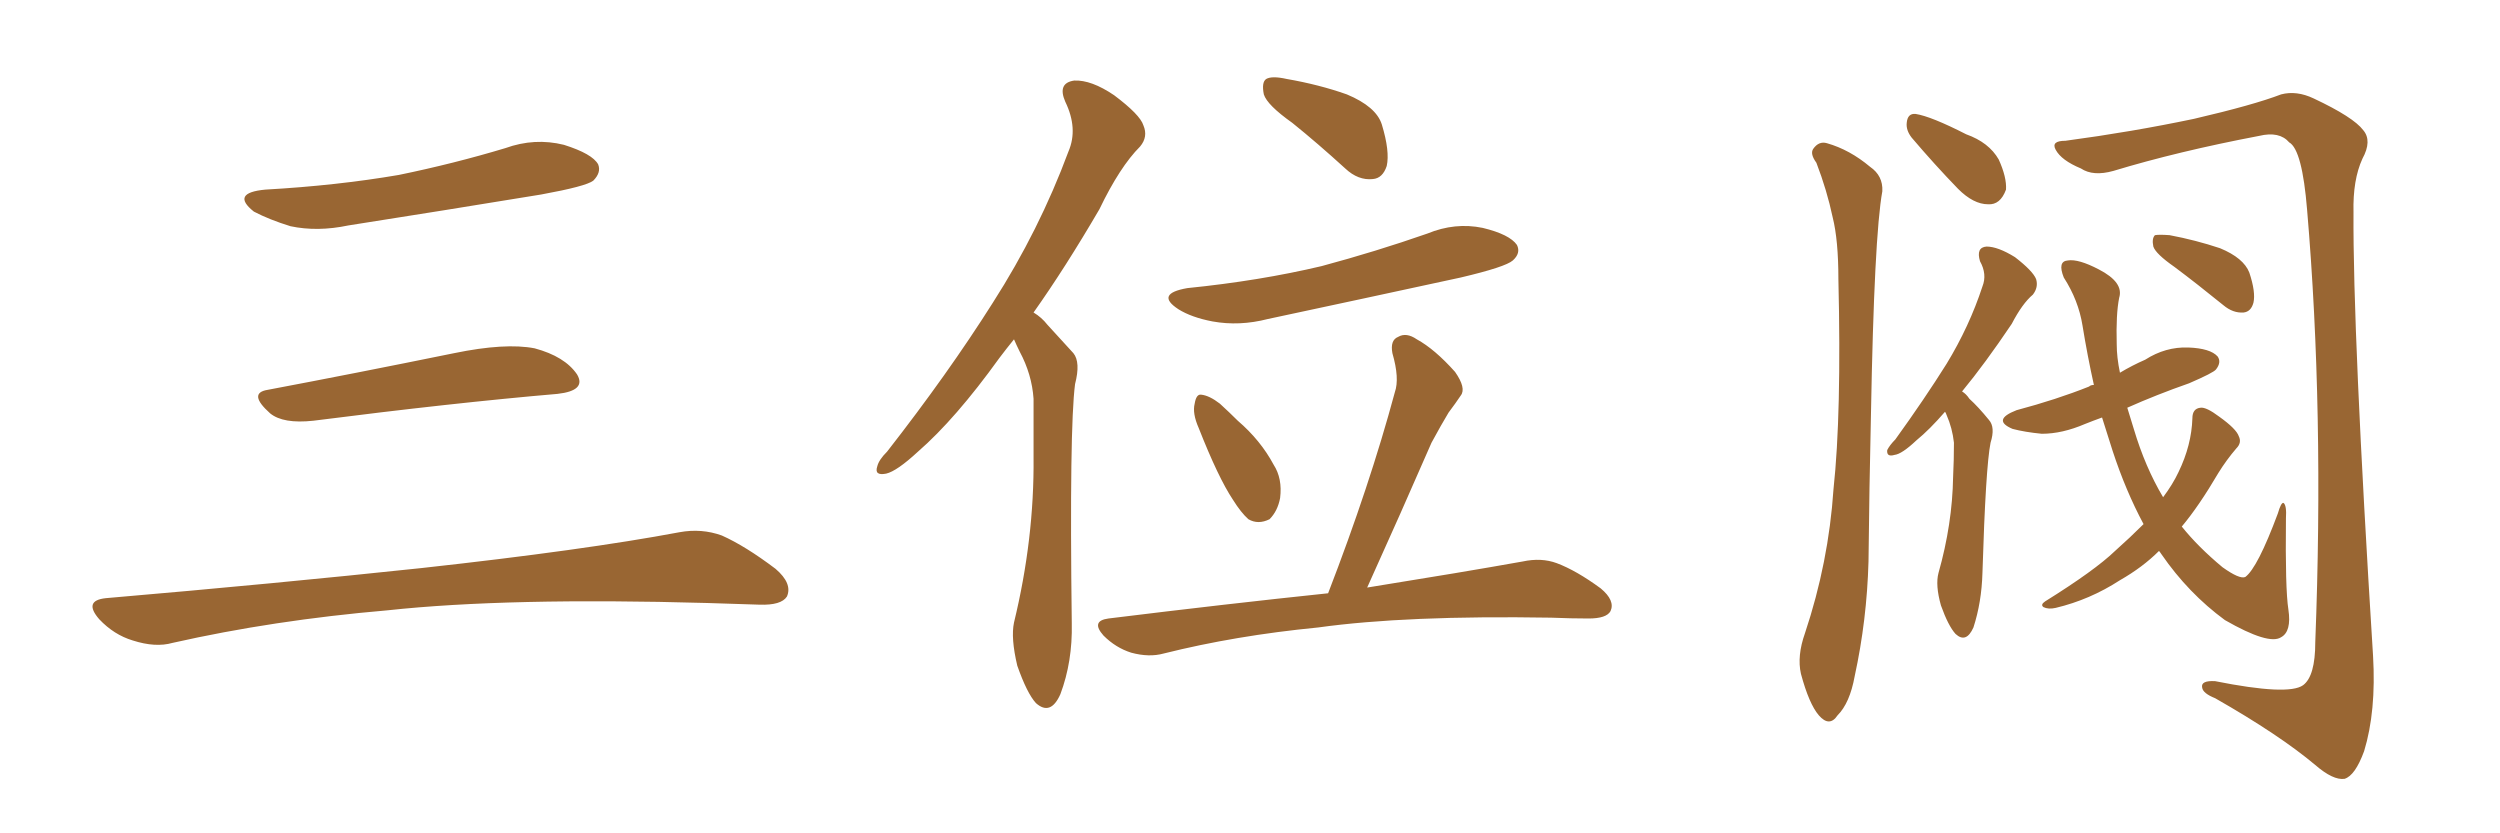 <svg xmlns="http://www.w3.org/2000/svg" xmlns:xlink="http://www.w3.org/1999/xlink" width="450" height="150"><path fill="#996633" padding="10" d="M47.75 34.13L47.75 34.13Q60.64 33.40 71.78 31.49L71.78 31.49Q81.74 29.44 90.97 26.66L90.97 26.66Q96.24 24.76 101.51 26.07L101.51 26.07Q106.64 27.69 107.67 29.59L107.67 29.59Q108.25 31.05 106.79 32.52L106.79 32.52Q105.47 33.54 97.41 35.01L97.41 35.01Q79.54 37.94 62.70 40.58L62.70 40.58Q57.13 41.75 52.29 40.72L52.29 40.72Q48.49 39.55 45.70 38.09L45.70 38.09Q41.46 34.72 47.75 34.13ZM48.19 70.17L48.19 70.17Q63.72 67.24 81.74 63.57L81.74 63.57Q90.97 61.67 96.24 62.70L96.24 62.70Q101.66 64.16 103.86 67.38L103.86 67.38Q105.62 70.31 100.34 70.90L100.34 70.90Q81.59 72.51 56.40 75.73L56.40 75.73Q50.98 76.32 48.63 74.41L48.63 74.41Q44.53 70.75 48.19 70.17ZM19.04 107.67L19.04 107.67L19.04 107.67Q49.80 105.03 75.88 102.25L75.88 102.25Q105.18 99.02 122.31 95.80L122.31 95.80Q126.27 95.07 129.93 96.39L129.93 96.39Q134.18 98.29 139.60 102.39L139.60 102.39Q142.68 105.03 141.65 107.37L141.65 107.37Q140.63 108.98 136.67 108.84L136.67 108.84Q132.28 108.69 127.29 108.54L127.29 108.54Q91.41 107.52 69.73 109.86L69.73 109.86Q49.22 111.62 31.05 115.72L31.05 115.72Q27.98 116.60 23.88 115.28L23.88 115.28Q20.51 114.26 17.87 111.47L17.87 111.47Q14.94 108.11 19.04 107.67ZM182.52 61.08L182.52 61.08Q181.20 62.70 179.88 64.45L179.88 64.45Q171.97 75.44 165.23 81.30L165.23 81.30Q161.43 84.81 159.52 85.25L159.52 85.25Q157.32 85.69 157.91 83.94L157.91 83.94Q158.20 82.76 159.67 81.30L159.67 81.30Q170.65 67.24 178.71 54.49L178.71 54.49Q187.06 41.46 192.33 27.25L192.33 27.25Q194.09 23.14 191.75 18.31L191.75 18.31Q190.28 14.94 193.36 14.50L193.36 14.50Q196.44 14.36 200.54 17.14L200.54 17.14Q205.22 20.65 205.81 22.56L205.81 22.56Q206.69 24.61 205.22 26.37L205.22 26.37Q201.56 30.03 197.90 37.65L197.90 37.65Q191.75 48.19 186.04 56.25L186.04 56.25Q187.50 57.13 188.53 58.45L188.53 58.45Q190.43 60.50 193.21 63.57L193.21 63.57Q194.53 65.19 193.51 69.14L193.51 69.14Q192.48 77.05 192.92 112.21L192.92 112.21Q193.07 119.09 190.87 124.95L190.87 124.95Q189.11 128.91 186.47 126.56L186.47 126.56Q184.86 124.80 183.11 119.82L183.11 119.82Q181.93 114.84 182.52 112.06L182.52 112.06Q186.18 96.97 186.04 82.32L186.04 82.32Q186.04 77.20 186.04 71.78L186.04 71.78Q185.74 67.38 183.54 63.28L183.54 63.28Q182.96 62.11 182.52 61.08ZM232.62 22.12L232.62 22.12Q228.08 18.90 227.49 16.99L227.49 16.99Q227.05 14.79 227.93 14.21L227.93 14.21Q228.96 13.62 231.59 14.21L231.59 14.21Q237.45 15.23 242.43 16.99L242.43 16.99Q247.71 19.19 248.73 22.41L248.73 22.41Q250.20 27.25 249.61 29.88L249.61 29.88Q248.88 32.08 247.12 32.23L247.12 32.23Q244.48 32.52 242.14 30.32L242.14 30.32Q237.16 25.78 232.62 22.12ZM213.72 51.86L213.72 51.86Q226.76 50.54 237.89 47.90L237.89 47.90Q247.71 45.26 256.93 42.04L256.93 42.04Q261.91 39.99 266.89 41.02L266.89 41.02Q271.73 42.19 273.05 44.09L273.05 44.09Q273.78 45.56 272.31 46.88L272.31 46.88Q271.00 48.05 262.94 49.95L262.94 49.95Q245.36 53.76 228.22 57.42L228.22 57.42Q223.10 58.74 218.26 57.86L218.26 57.86Q214.45 57.13 212.11 55.66L212.11 55.66Q207.86 52.88 213.72 51.86ZM215.77 77.05L215.77 77.05Q214.60 74.41 215.04 72.66L215.04 72.66Q215.33 70.90 216.21 71.04L216.21 71.04Q217.68 71.19 219.58 72.66L219.58 72.66Q221.34 74.27 222.80 75.73L222.80 75.73Q226.90 79.25 229.25 83.64L229.25 83.64Q230.86 86.13 230.42 89.65L230.42 89.65Q229.98 91.99 228.52 93.46L228.52 93.46Q226.46 94.48 224.71 93.46L224.71 93.46Q223.39 92.29 221.92 89.94L221.92 89.94Q219.29 85.99 215.77 77.05ZM239.06 106.79L239.06 106.79L239.06 106.79Q246.53 87.45 251.07 70.61L251.07 70.61Q251.95 68.12 250.63 63.57L250.63 63.57Q250.20 61.23 251.66 60.64L251.66 60.64Q253.13 59.77 255.03 61.08L255.03 61.08Q258.25 62.84 261.91 66.94L261.91 66.94Q263.96 69.87 262.94 71.19L262.94 71.19Q262.06 72.51 260.74 74.27L260.74 74.27Q259.42 76.46 257.67 79.69L257.67 79.69Q252.25 92.14 246.09 105.76L246.09 105.76Q263.38 102.98 274.07 101.07L274.07 101.07Q277.44 100.34 280.22 101.37L280.22 101.37Q283.74 102.69 288.13 105.91L288.13 105.91Q290.77 108.11 289.89 110.01L289.89 110.01Q289.16 111.33 285.94 111.33L285.94 111.33Q282.86 111.33 279.20 111.18L279.20 111.18Q253.13 110.74 237.30 112.94L237.30 112.94Q222.36 114.40 209.47 117.63L209.47 117.63Q206.84 118.36 203.61 117.48L203.61 117.48Q200.83 116.60 198.63 114.40L198.63 114.40Q196.29 111.77 199.51 111.33L199.51 111.33Q220.90 108.69 239.06 106.79ZM350.10 74.12L350.10 74.12Q347.31 77.34 344.97 79.25L344.97 79.25Q342.33 81.74 341.02 81.88L341.02 81.88Q339.55 82.32 339.70 81.01L339.70 81.01Q340.14 80.13 341.16 79.10L341.16 79.10Q346.44 71.78 350.39 65.48L350.39 65.48Q354.49 58.74 356.84 51.56L356.84 51.56Q357.71 49.37 356.40 47.02L356.40 47.02Q355.66 44.53 357.57 44.38L357.57 44.38Q359.62 44.38 362.70 46.29L362.70 46.29Q365.92 48.78 366.50 50.24L366.50 50.24Q366.94 51.71 365.92 53.03L365.92 53.03Q364.01 54.64 362.11 58.30L362.11 58.30Q357.28 65.48 353.17 70.46L353.17 70.46Q353.91 70.90 354.49 71.78L354.49 71.78Q356.10 73.24 358.01 75.59L358.01 75.59Q359.18 76.90 358.30 79.69L358.30 79.69Q357.42 84.08 356.84 103.13L356.84 103.13Q356.69 108.40 355.22 112.94L355.22 112.94Q353.91 115.87 352.00 114.11L352.00 114.11Q350.68 112.65 349.37 108.98L349.37 108.98Q348.34 105.32 348.93 103.13L348.93 103.13Q351.42 94.34 351.56 85.84L351.56 85.84Q351.71 82.76 351.71 79.69L351.71 79.69Q351.42 77.05 350.39 74.71L350.39 74.71Q350.24 74.27 350.10 74.12ZM385.84 94.34L385.84 94.34Q382.62 88.33 380.27 81.15L380.27 81.15Q379.25 77.93 378.37 75.15L378.37 75.15Q376.76 75.73 375.29 76.32L375.29 76.32Q371.19 78.08 367.53 78.08L367.53 78.08Q364.45 77.78 362.26 77.20L362.26 77.20Q358.45 75.59 362.99 73.83L362.99 73.83Q370.17 71.92 376.03 69.58L376.03 69.58Q376.32 69.29 376.90 69.29L376.90 69.29Q375.73 64.01 374.85 58.59L374.85 58.59Q374.12 54.05 371.48 49.95L371.48 49.95Q370.31 47.02 372.22 46.88L372.22 46.88Q374.12 46.58 377.78 48.49L377.78 48.49Q382.32 50.83 381.45 53.61L381.45 53.61Q380.86 56.54 381.01 61.96L381.01 61.96Q381.01 64.31 381.59 67.09L381.59 67.09Q383.79 65.77 386.13 64.75L386.13 64.75Q389.79 62.40 393.90 62.55L393.90 62.55Q397.85 62.70 399.17 64.16L399.17 64.16Q399.90 65.19 398.88 66.50L398.88 66.50Q398.44 67.09 394.04 68.99L394.04 68.99Q388.18 71.04 382.91 73.39L382.91 73.39Q383.50 75.29 384.08 77.20L384.08 77.20Q386.13 84.08 389.36 89.50L389.36 89.50Q391.11 87.16 392.14 84.96L392.14 84.96Q394.48 80.13 394.63 75.29L394.63 75.29Q394.63 73.54 396.09 73.39L396.09 73.39Q397.12 73.24 399.46 75L399.46 75Q402.54 77.20 402.98 78.52L402.98 78.52Q403.56 79.69 402.54 80.71L402.54 80.71Q400.78 82.76 399.32 85.11L399.32 85.11Q395.80 91.11 392.72 94.78L392.72 94.78Q395.65 98.44 400.05 102.10L400.05 102.10Q403.13 104.30 404.15 103.86L404.15 103.86Q406.35 102.25 410.01 92.43L410.01 92.43Q410.60 90.38 411.04 90.53L411.04 90.53Q411.62 90.97 411.47 93.31L411.47 93.31Q411.33 106.05 411.91 109.72L411.91 109.72Q412.50 113.67 410.60 114.70L410.60 114.70Q408.40 116.16 400.49 111.62L400.49 111.62Q393.90 106.79 389.06 99.76L389.06 99.76Q388.77 99.32 388.62 99.17L388.62 99.17Q385.69 102.10 381.59 104.44L381.59 104.44Q376.17 107.96 370.02 109.42L370.02 109.42Q368.70 109.72 367.82 109.28L367.82 109.28Q367.24 108.84 368.12 108.25L368.12 108.25Q377.05 102.69 380.71 99.17L380.71 99.17Q383.50 96.68 385.84 94.34ZM391.41 48.05L391.41 48.05Q388.04 45.70 387.60 44.38L387.60 44.38Q387.30 42.92 387.89 42.33L387.89 42.33Q388.62 42.19 390.53 42.33L390.53 42.33Q395.21 43.21 399.61 44.68L399.61 44.68Q403.86 46.44 404.88 49.07L404.88 49.07Q406.05 52.59 405.62 54.49L405.62 54.49Q405.18 56.10 403.86 56.25L403.86 56.25Q401.95 56.40 400.20 54.93L400.20 54.93Q395.51 51.12 391.41 48.05ZM326.95 29.30L326.95 29.30Q325.78 27.69 326.37 26.81L326.37 26.81Q327.39 25.34 328.86 25.78L328.86 25.78Q332.96 26.95 336.62 30.03L336.62 30.03Q338.96 31.64 338.82 34.42L338.82 34.42Q337.35 42.48 336.77 74.71L336.77 74.71Q336.47 87.74 336.33 101.07L336.33 101.07Q336.04 111.62 333.84 121.73L333.84 121.73Q332.96 126.56 330.76 128.76L330.76 128.76Q329.30 130.96 327.39 128.76L327.39 128.76Q325.63 126.71 324.17 121.29L324.17 121.29Q323.44 118.07 324.90 113.96L324.90 113.96Q329.15 101.22 330.03 88.04L330.03 88.04Q331.49 74.56 330.91 50.24L330.91 50.24Q330.91 43.21 329.88 39.11L329.88 39.11Q328.86 34.28 326.95 29.30ZM344.09 24.76L344.09 24.76Q343.07 23.44 343.21 22.12L343.21 22.12Q343.36 20.36 344.82 20.51L344.82 20.51Q347.61 20.95 353.91 24.17L353.91 24.17Q358.01 25.63 359.77 28.71L359.77 28.71Q361.23 31.93 361.08 34.13L361.08 34.13Q360.06 36.91 357.86 36.77L357.86 36.77Q355.22 36.77 352.44 33.98L352.44 33.98Q348.19 29.59 344.09 24.76ZM371.78 25.34L371.78 25.34L371.78 25.34Q383.79 23.73 394.92 21.39L394.92 21.39Q405.62 18.90 410.60 16.99L410.60 16.99Q413.38 16.26 416.46 17.72L416.46 17.72Q423.63 21.09 425.39 23.44L425.39 23.44Q427.00 25.34 425.24 28.56L425.24 28.56Q423.49 32.37 423.63 38.23L423.63 38.23Q423.49 59.62 427.15 118.07L427.15 118.07Q427.73 128.03 425.54 135.21L425.54 135.21Q423.93 139.60 422.02 140.19L422.02 140.19Q419.97 140.48 416.75 137.70L416.75 137.70Q410.30 132.28 398.73 125.68L398.73 125.68Q396.53 124.80 396.39 123.78L396.39 123.78Q396.09 122.46 398.73 122.61L398.73 122.61Q411.91 125.24 414.55 123.34L414.55 123.34Q416.75 121.73 416.75 115.58L416.75 115.58Q418.36 73.97 415.28 37.79L415.28 37.79Q414.40 26.95 412.06 25.63L412.06 25.63Q410.30 23.58 406.64 24.46L406.64 24.46Q391.99 27.25 380.42 30.76L380.42 30.76Q376.76 31.79 374.56 30.32L374.56 30.32Q371.04 28.86 370.02 26.95L370.02 26.95Q369.14 25.34 371.78 25.34Z"/></svg>